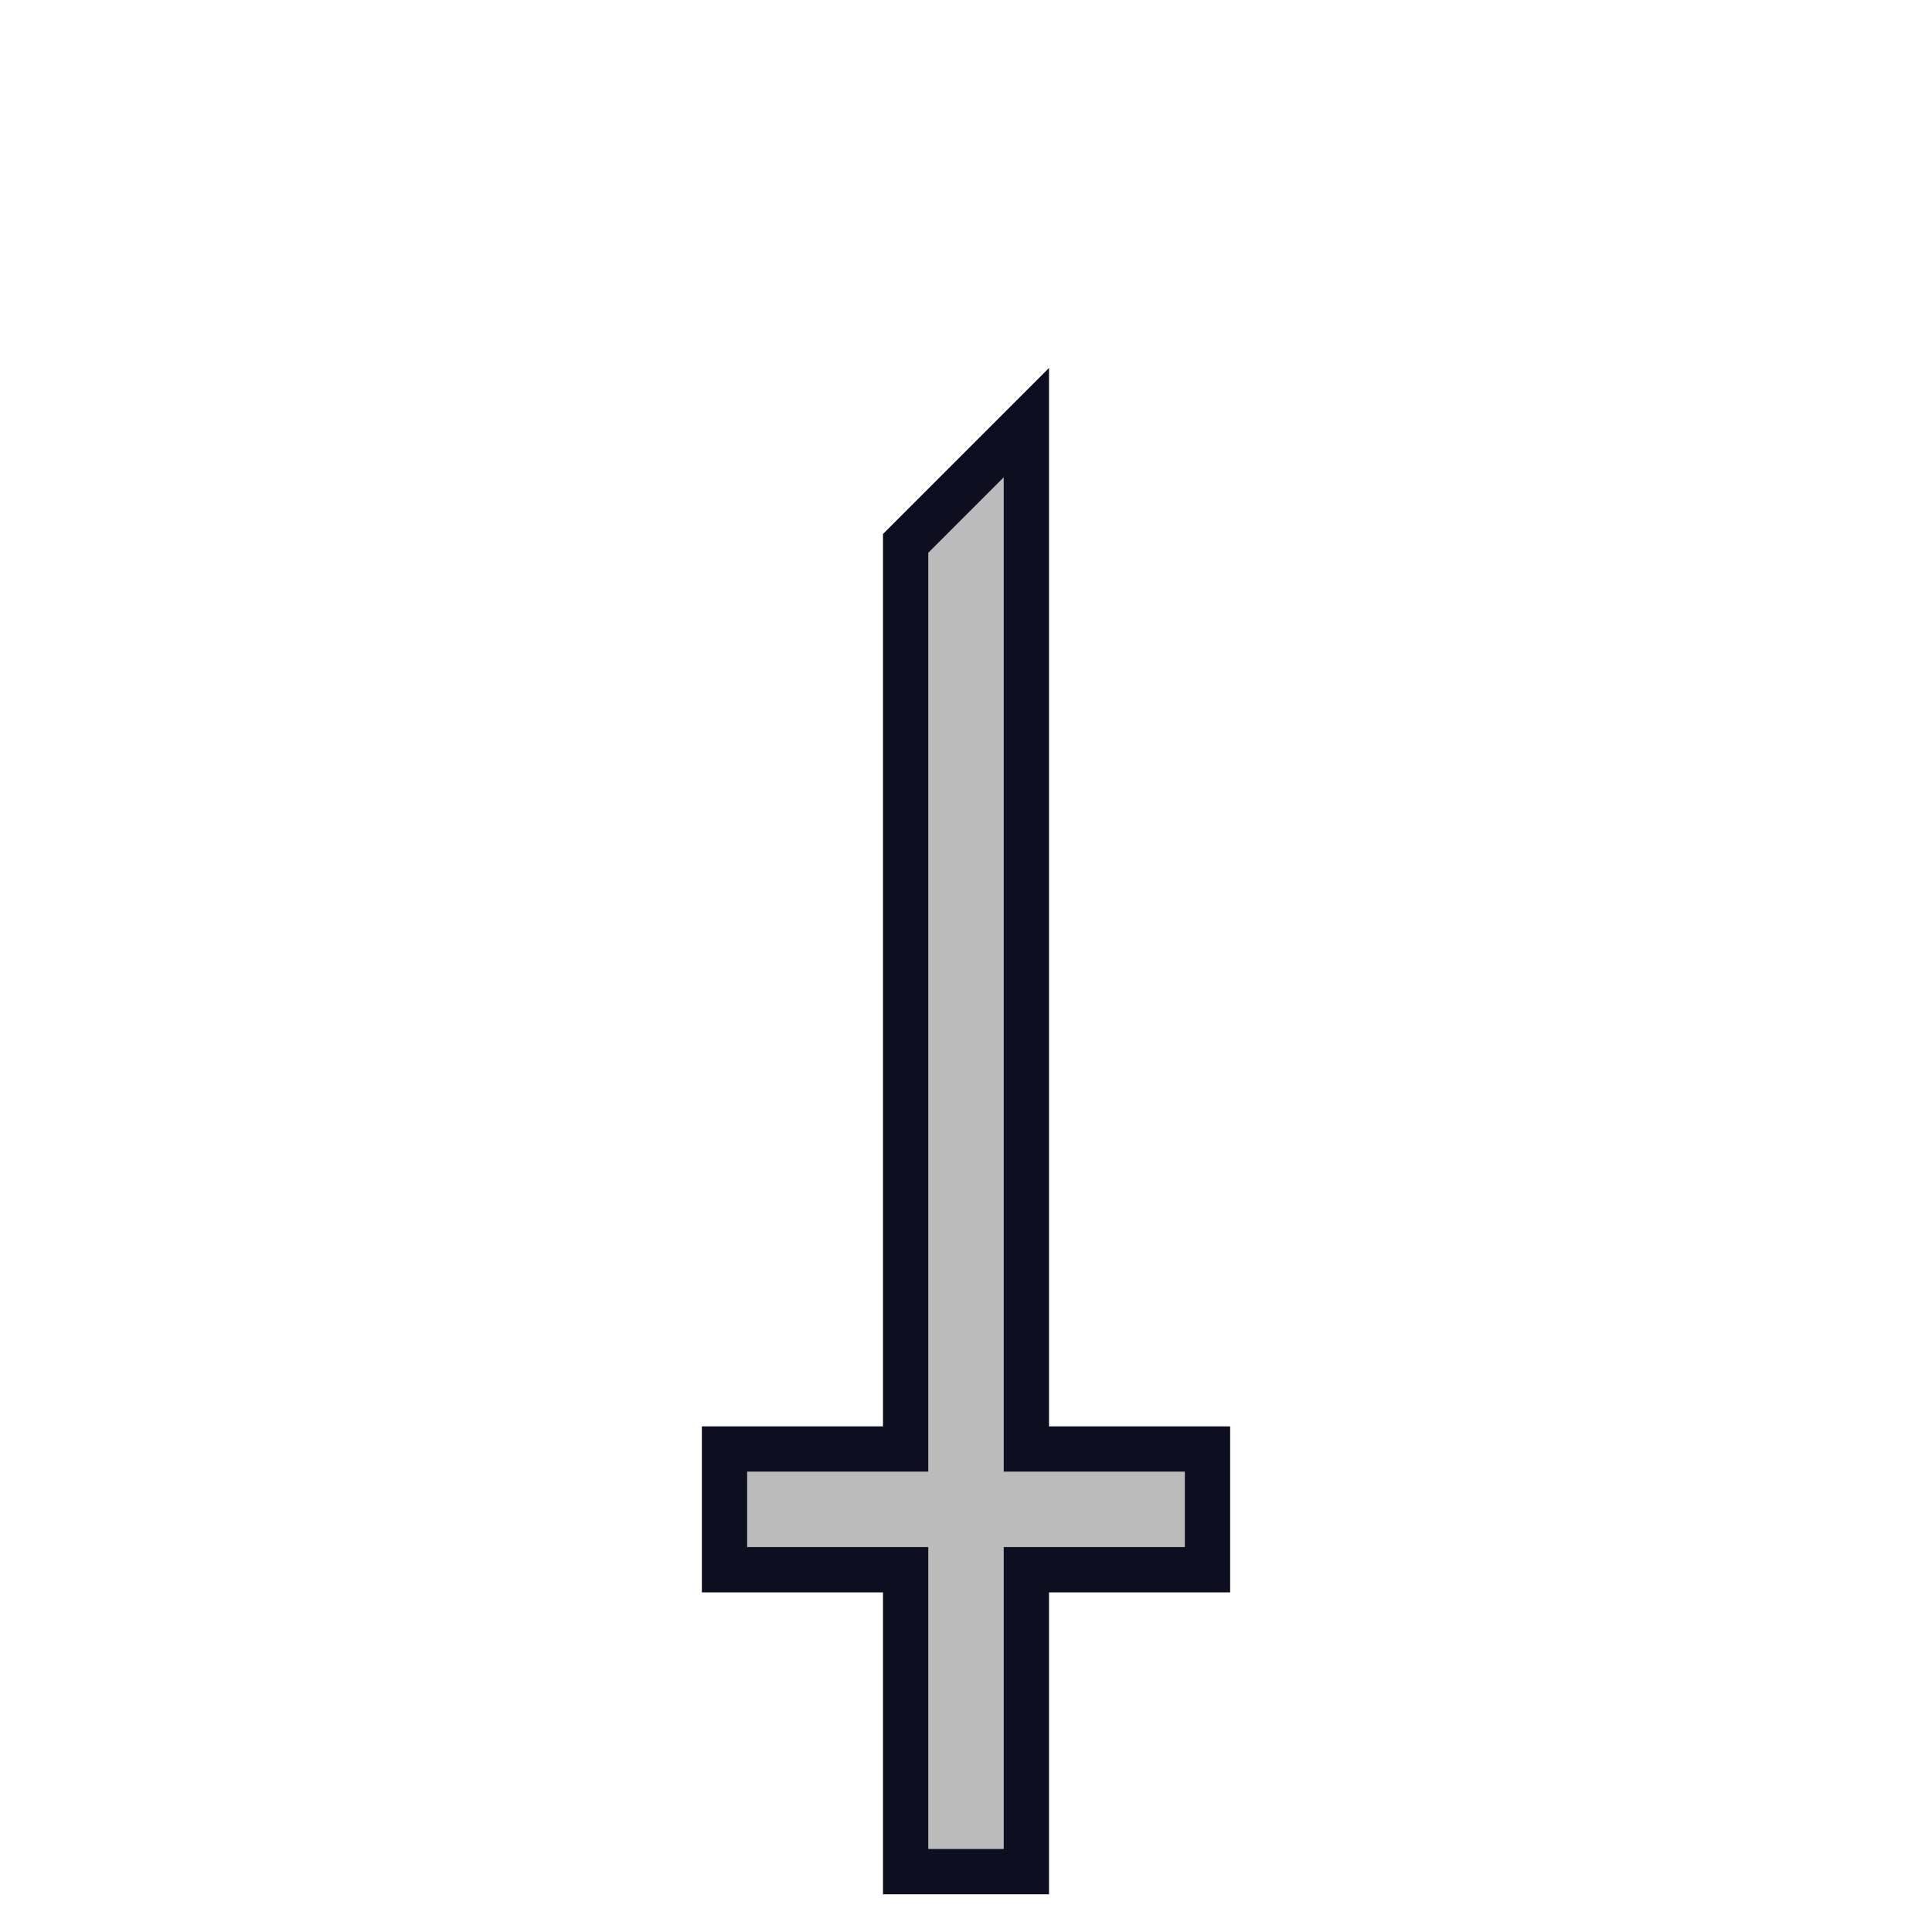 <?xml version="1.0" encoding="utf-8"?>
<!-- Generator: Adobe Illustrator 16.0.0, SVG Export Plug-In . SVG Version: 6.00 Build 0)  -->
<!DOCTYPE svg PUBLIC "-//W3C//DTD SVG 1.0//EN" "http://www.w3.org/TR/2001/REC-SVG-20010904/DTD/svg10.dtd">
<svg version="1.0" xmlns="http://www.w3.org/2000/svg" xmlns:xlink="http://www.w3.org/1999/xlink" x="0px" y="0px" width="32px"
	 height="32px" viewBox="0 0 32 32" enable-background="new 0 0 32 32" xml:space="preserve">
<g id="Layer_1" display="none">
	<ellipse display="inline" fill="none" stroke="#000000" stroke-miterlimit="10" cx="16" cy="10.999" rx="4" ry="7.001"/>
	
		<ellipse transform="matrix(0.309 -0.951 0.951 0.309 -5.976 20.682)" display="inline" fill="none" stroke="#000000" stroke-miterlimit="10" cx="11.245" cy="14.454" rx="4" ry="7.001"/>
	
		<ellipse transform="matrix(-0.809 -0.588 0.588 -0.809 11.848 43.937)" display="inline" fill="none" stroke="#000000" stroke-miterlimit="10" cx="13.061" cy="20.044" rx="3.999" ry="7"/>
	
		<ellipse transform="matrix(-0.809 0.588 -0.588 -0.809 46.042 25.127)" display="inline" fill="none" stroke="#000000" stroke-miterlimit="10" cx="18.938" cy="20.044" rx="3.999" ry="7"/>
	
		<ellipse transform="matrix(0.309 0.951 -0.951 0.309 28.088 -9.752)" display="inline" fill="none" stroke="#000000" stroke-miterlimit="10" cx="20.755" cy="14.455" rx="3.999" ry="7"/>
</g>
<g id="Layer_3" display="none">
	<path display="inline" fill="none" stroke="#000000" stroke-miterlimit="10" d="M19.99,10.52c-0.15,0.03-0.311,0.08-0.471,0.13
		c-1.38,0.45-2.589,1.1-3.52,1.86c-0.21,0.18-0.42,0.36-0.6,0.55c-0.86,0.17-1.6,0.72-2.02,1.47c-0.19,0.34-0.32,0.73-0.36,1.14
		c-0.12-0.23-0.23-0.48-0.33-0.74C12.26,13.81,12,12.46,12,11c0-0.16,0-0.32,0.01-0.48C12.15,6.87,13.88,4,16,4
		S19.85,6.87,19.99,10.52z"/>
	<path display="inline" fill="none" stroke="#000000" stroke-miterlimit="10" d="M14.76,18.73c-0.25,0.039-0.52,0.069-0.8,0.079
		h-0.01c-1.2,0.07-2.55-0.1-3.94-0.55c-0.16-0.05-0.31-0.1-0.46-0.16c-3.42-1.27-5.62-3.8-4.96-5.81c0.65-2.01,3.91-2.76,7.42-1.77
		C12,10.68,12,10.84,12,11c0,1.46,0.26,2.81,0.69,3.93c0.1,0.26,0.21,0.51,0.33,0.74C13.01,15.78,13,15.89,13,16
		c0,0.78,0.3,1.49,0.79,2.02C14.05,18.32,14.39,18.56,14.76,18.73z"/>
	<path display="inline" fill="none" stroke="#000000" stroke-miterlimit="10" d="M18.21,18.02c-0.03,0.261-0.09,0.521-0.17,0.79
		c-0.29,1.16-0.88,2.4-1.74,3.58c-0.1,0.141-0.2,0.271-0.3,0.4c-2.27,2.86-5.35,4.16-7.05,2.92c-1.71-1.24-1.43-4.58,0.6-7.61
		c0.15,0.061,0.3,0.11,0.46,0.16c1.39,0.45,2.74,0.62,3.94,0.55h0.01c0.28-0.01,0.55-0.04,0.8-0.079C15.14,18.9,15.56,19,16,19
		s0.86-0.1,1.24-0.27C17.61,18.56,17.95,18.32,18.21,18.02z"/>
	<path display="inline" fill="none" stroke="#000000" stroke-miterlimit="10" d="M23.05,25.71c-1.7,1.24-4.8-0.07-7.05-2.92
		c0.1-0.13,0.2-0.26,0.3-0.4c0.86-1.18,1.45-2.42,1.74-3.58c0.08-0.27,0.14-0.529,0.17-0.79C18.7,17.49,19,16.78,19,16
		c0-0.11-0.01-0.22-0.02-0.33c-0.04-0.41-0.171-0.8-0.36-1.14c0.229,0.11,0.46,0.25,0.689,0.4c1.011,0.65,2.011,1.59,2.86,2.76
		c0.1,0.14,0.2,0.27,0.28,0.409C24.48,21.13,24.76,24.47,23.05,25.71z"/>
	<path display="inline" fill="none" stroke="#000000" stroke-miterlimit="10" d="M22.45,18.1c-0.08-0.14-0.181-0.27-0.28-0.409
		c-0.85-1.17-1.85-2.11-2.86-2.76c-0.229-0.15-0.46-0.29-0.689-0.4c-0.42-0.75-1.16-1.3-2.02-1.47C16.4,13.02,16.2,13,16,13
		s-0.4,0.02-0.6,0.06c0.18-0.19,0.39-0.37,0.6-0.55c0.93-0.76,2.14-1.41,3.52-1.86c0.16-0.05,0.32-0.1,0.471-0.13
		c3.51-0.99,6.77-0.24,7.42,1.77C28.06,14.3,25.87,16.83,22.45,18.1z"/>
</g>
<g id="Layer_6" display="none">
	<path display="inline" fill="none" stroke="#000000" stroke-width="0.5" stroke-miterlimit="10" d="M19.99,10.52
		c-0.15,0.03-0.311,0.08-0.471,0.13c-1.38,0.45-2.589,1.1-3.52,1.86c-0.21,0.18-0.42,0.36-0.6,0.55c-0.86,0.17-1.6,0.72-2.02,1.47
		c-0.19,0.34-0.32,0.73-0.36,1.14c-0.12-0.23-0.23-0.48-0.33-0.74C12.26,13.81,12,12.46,12,11c0-0.16,0-0.32,0.01-0.48
		c0.12-3.15,1.43-5.72,3.15-6.36L16,5l0.84-0.84C18.56,4.8,19.87,7.37,19.99,10.52z"/>
	<path display="inline" fill="none" stroke="#000000" stroke-width="0.5" stroke-miterlimit="10" d="M14.76,18.73
		c-0.25,0.039-0.52,0.069-0.8,0.079h-0.01c-1.2,0.07-2.55-0.1-3.94-0.55c-0.16-0.05-0.31-0.1-0.46-0.16
		c-2.95-1.1-5-3.129-5.07-4.959l1.06-0.54L5,11.54c1.13-1.43,3.98-1.88,7.01-1.02C12,10.68,12,10.84,12,11
		c0,1.46,0.26,2.81,0.69,3.93c0.1,0.26,0.21,0.51,0.33,0.74C13.01,15.78,13,15.89,13,16c0,0.78,0.3,1.49,0.79,2.02
		C14.05,18.32,14.39,18.56,14.76,18.73z"/>
	<path display="inline" fill="none" stroke="#000000" stroke-width="0.5" stroke-miterlimit="10" d="M18.21,18.02
		c-0.03,0.261-0.09,0.521-0.17,0.79c-0.29,1.16-0.88,2.4-1.74,3.58c-0.1,0.141-0.2,0.271-0.3,0.4c-1.96,2.47-4.52,3.78-6.28,3.28
		L9.54,24.9l-1.17,0.18c-1.02-1.53-0.57-4.37,1.18-6.98c0.15,0.061,0.3,0.11,0.46,0.16c1.39,0.45,2.74,0.62,3.94,0.55h0.01
		c0.28-0.01,0.55-0.04,0.8-0.079C15.14,18.9,15.56,19,16,19s0.86-0.1,1.24-0.27C17.61,18.56,17.95,18.32,18.21,18.02z"/>
	<path display="inline" fill="none" stroke="#000000" stroke-width="0.5" stroke-miterlimit="10" d="M23.63,25.08l-1.16-0.18
		l-0.189,1.17c-1.761,0.489-4.34-0.82-6.28-3.28c0.1-0.13,0.2-0.26,0.3-0.4c0.86-1.18,1.45-2.42,1.74-3.58
		c0.08-0.27,0.14-0.529,0.17-0.79C18.7,17.49,19,16.78,19,16c0-0.11-0.01-0.22-0.02-0.33c-0.04-0.41-0.171-0.8-0.36-1.14
		c0.229,0.11,0.46,0.25,0.689,0.4c1.011,0.65,2.011,1.59,2.86,2.76c0.1,0.14,0.2,0.27,0.28,0.409
		C24.2,20.71,24.65,23.55,23.63,25.08z"/>
	<path display="inline" fill="none" stroke="#000000" stroke-width="0.5" stroke-miterlimit="10" d="M27.51,13.14
		c-0.08,1.83-2.1,3.86-5.06,4.959c-0.08-0.14-0.181-0.27-0.28-0.409c-0.85-1.17-1.85-2.11-2.86-2.76
		c-0.229-0.15-0.46-0.29-0.689-0.4c-0.42-0.75-1.16-1.3-2.02-1.47C16.4,13.02,16.2,13,16,13s-0.4,0.02-0.6,0.06
		c0.18-0.19,0.39-0.37,0.6-0.55c0.93-0.76,2.14-1.41,3.52-1.86c0.16-0.05,0.32-0.1,0.471-0.13c3.029-0.86,5.88-0.41,7.01,1.02
		l-0.54,1.06L27.51,13.14z"/>
</g>
<g id="Layer_10" display="none">
	<path display="inline" fill="#FBD1D7" stroke="#E8B0CD" stroke-width="0.75" stroke-miterlimit="10" d="M27.51,13.14
		c-0.08,1.83-2.1,3.86-5.06,4.959c-0.08-0.14-0.181-0.27-0.28-0.409c-0.85-1.17-1.85-2.11-2.86-2.76
		c-0.229-0.15-0.46-0.29-0.689-0.4c-0.42-0.75-1.16-1.3-2.02-1.47C16.4,13.02,16.2,13,16,13s-0.4,0.02-0.6,0.06
		c0.18-0.19,0.39-0.37,0.6-0.55c0.93-0.76,2.14-1.41,3.52-1.86c0.16-0.05,0.32-0.1,0.471-0.13c3.029-0.86,5.88-0.41,7.01,1.02
		l-0.54,1.06L27.51,13.14z"/>
	<g display="inline">
		<polygon fill="#E8B0CD" points="15.845,15.524 24.717,13.167 16.155,16.476 		"/>
	</g>
	<path display="inline" fill="#FBD1D7" stroke="#E8B0CD" stroke-width="0.75" stroke-miterlimit="10" d="M23.63,25.08l-1.16-0.18
		l-0.189,1.17c-1.761,0.489-4.34-0.82-6.28-3.28c0.1-0.13,0.2-0.26,0.3-0.4c0.86-1.18,1.45-2.42,1.74-3.58
		c0.08-0.27,0.14-0.529,0.17-0.79C18.7,17.49,19,16.78,19,16c0-0.11-0.01-0.22-0.02-0.33c-0.04-0.41-0.171-0.8-0.36-1.14
		c0.229,0.11,0.46,0.25,0.689,0.4c1.011,0.65,2.011,1.59,2.86,2.76c0.1,0.14,0.2,0.27,0.28,0.409
		C24.2,20.71,24.65,23.55,23.63,25.08z"/>
	<g display="inline">
		<polygon fill="#E8B0CD" points="16.404,15.706 21.392,23.417 15.596,16.294 		"/>
	</g>
	<path display="inline" fill="#FBD1D7" stroke="#E8B0CD" stroke-width="0.75" stroke-miterlimit="10" d="M18.21,18.02
		c-0.03,0.261-0.09,0.521-0.17,0.79c-0.29,1.16-0.88,2.4-1.74,3.58c-0.1,0.141-0.2,0.271-0.3,0.4c-1.96,2.47-4.52,3.78-6.28,3.28
		L9.54,24.9l-1.17,0.18c-1.02-1.53-0.57-4.37,1.18-6.98c0.15,0.061,0.3,0.11,0.46,0.16c1.39,0.45,2.74,0.62,3.94,0.55h0.01
		c0.28-0.01,0.55-0.04,0.8-0.079C15.14,18.9,15.56,19,16,19s0.86-0.1,1.24-0.27C17.61,18.56,17.95,18.32,18.21,18.02z"/>
	<g display="inline">
		<polygon fill="#E8B0CD" points="16.405,16.293 10.617,23.417 15.595,15.707 		"/>
	</g>
	<path display="inline" fill="#FBD1D7" stroke="#E8B0CD" stroke-width="0.75" stroke-miterlimit="10" d="M14.76,18.73
		c-0.25,0.039-0.52,0.069-0.8,0.079h-0.01c-1.2,0.07-2.55-0.1-3.94-0.55c-0.16-0.05-0.31-0.1-0.46-0.16
		c-2.95-1.1-5-3.129-5.07-4.959l1.06-0.54L5,11.54c1.13-1.43,3.98-1.88,7.01-1.02C12,10.68,12,10.84,12,11
		c0,1.46,0.26,2.81,0.69,3.93c0.1,0.26,0.21,0.51,0.33,0.74C13.01,15.78,13,15.89,13,16c0,0.78,0.3,1.49,0.79,2.02
		C14.05,18.32,14.39,18.56,14.76,18.73z"/>
	<g display="inline">
		<polygon fill="#E8B0CD" points="15.845,16.476 7.283,13.167 16.155,15.524 		"/>
	</g>
	<path display="inline" fill="#FBD1D7" stroke="#E8B0CD" stroke-width="0.75" stroke-miterlimit="10" d="M19.99,10.52
		c-0.15,0.03-0.311,0.08-0.471,0.13c-1.38,0.45-2.589,1.1-3.52,1.86c-0.21,0.18-0.42,0.36-0.6,0.55c-0.86,0.17-1.6,0.72-2.02,1.47
		c-0.19,0.34-0.32,0.73-0.36,1.14c-0.12-0.23-0.23-0.48-0.33-0.74C12.26,13.81,12,12.46,12,11c0-0.16,0-0.32,0.01-0.48
		c0.12-3.15,1.43-5.72,3.15-6.36L16,5l0.84-0.84C18.56,4.8,19.87,7.37,19.99,10.52z"/>
	<g display="inline">
		<polygon fill="#E8B0CD" points="15.5,16 16,6.833 16.5,16 		"/>
	</g>
	<path display="inline" fill="none" stroke="#E8B0CD" stroke-width="0.75" stroke-miterlimit="10" d="M18.62,14.53
		c-0.42-0.75-1.16-1.3-2.021-1.47C16.4,13.02,16.2,13,16,13s-0.4,0.02-0.6,0.06c0.18-0.19,0.39-0.37,0.6-0.55
		c0.93-0.76,2.14-1.41,3.52-1.86c0.16-0.05,0.32-0.1,0.471-0.13c3.029-0.86,5.88-0.41,7.01,1.02l-0.54,1.06"/>
</g>
<g id="Layer_9" display="none">
	<g display="inline">
		<polygon points="16.405,16.293 10.617,23.417 15.595,15.707 		"/>
	</g>
	<g display="inline">
		<polygon points="15.845,16.476 7.283,13.167 16.155,15.524 		"/>
	</g>
	<g display="inline">
		<polygon points="15.5,16 16,6.833 16.5,16 		"/>
	</g>
	<g display="inline">
		<polygon points="15.845,15.524 24.717,13.167 16.155,16.476 		"/>
	</g>
	<g display="inline">
		<polygon points="16.404,15.706 21.392,23.417 15.596,16.294 		"/>
	</g>
</g>
<g id="Layer_2" display="none">
	<circle display="inline" fill="#FEE6DE" stroke="#E8B0CD" stroke-width="0.5" stroke-miterlimit="10" cx="16" cy="16" r="3"/>
</g>
<g id="lt" display="none">
	<path display="inline" fill="#BBBBBB" d="M27.11,13.36c-0.221,1.58-2.021,3.28-4.511,4.28c-0.02-0.029-0.04-0.05-0.06-0.08
		l-0.07-0.09c-0.09-0.109-0.17-0.229-0.26-0.34c-0.04-0.05-0.08-0.11-0.13-0.17c-0.04-0.06-0.08-0.11-0.13-0.16
		c-0.16-0.19-0.33-0.38-0.5-0.56c-0.01-0.01-0.021-0.02-0.03-0.03c-0.08-0.09-0.17-0.18-0.26-0.26c-0.36-0.36-0.74-0.68-1.13-0.97
		l4.689-1.81l-5.29,1.4c-0.1-0.07-0.199-0.13-0.3-0.19c-0.04-0.02-0.08-0.05-0.13-0.07c-0.03-0.02-0.07-0.04-0.11-0.06h-0.01
		c-0.02-0.03-0.04-0.07-0.06-0.11c-0.021-0.03-0.04-0.06-0.07-0.1c-0.07-0.1-0.15-0.19-0.23-0.29c-0.079-0.09-0.159-0.17-0.25-0.25
		c-0.279-0.25-0.59-0.46-0.93-0.6c-0.109-0.05-0.22-0.09-0.33-0.12c-0.11-0.04-0.23-0.07-0.34-0.09c-0.08-0.01-0.15-0.03-0.24-0.04
		c0.39-0.3,0.82-0.58,1.28-0.82c0.11-0.06,0.22-0.12,0.33-0.17c0.04-0.03,0.09-0.05,0.14-0.07c0.16-0.08,0.33-0.16,0.5-0.23
		c0.021-0.01,0.04-0.02,0.061-0.03c0.08-0.03,0.16-0.06,0.24-0.09c0.21-0.09,0.43-0.17,0.659-0.24c0.15-0.04,0.29-0.09,0.45-0.12
		c0.101-0.03,0.2-0.05,0.29-0.07c0.15-0.05,0.3-0.08,0.44-0.11c0.25-0.06,0.489-0.1,0.729-0.13c0.24-0.03,0.48-0.06,0.71-0.08
		c1.58-0.13,2.971,0.14,3.86,0.76c0.16,0.1,0.3,0.22,0.43,0.35l-0.42,0.83l-0.17,0.33L27.11,13.36z"/>
	<path display="inline" fill="#BBBBBB" d="M23.44,24.67l-1.28-0.2l-0.21,1.29c-1.561,0.271-3.79-0.95-5.47-2.979
		c0.04-0.061,0.08-0.11,0.12-0.17c0.11-0.15,0.21-0.301,0.31-0.45c0.109-0.15,0.2-0.3,0.29-0.46c0.16-0.25,0.3-0.51,0.43-0.76
		c0.07-0.15,0.14-0.301,0.2-0.44c0.07-0.13,0.12-0.26,0.17-0.38c0.01-0.03,0.02-0.05,0.03-0.08c0.069-0.17,0.13-0.35,0.189-0.521
		l3.17,3.9l-2.97-4.59c0.04-0.13,0.07-0.25,0.09-0.36c0.01-0.05,0.021-0.1,0.03-0.149c0.01-0.051,0.02-0.101,0.03-0.141
		c0.52-0.6,0.81-1.37,0.81-2.18c0-0.12-0.02-0.24-0.03-0.37c0-0.08-0.02-0.16-0.029-0.24c0.06,0.04,0.13,0.09,0.189,0.14
		c0.11,0.08,0.23,0.16,0.34,0.26c0.08,0.06,0.16,0.12,0.24,0.2c0.021,0.01,0.04,0.03,0.061,0.05c0.14,0.12,0.279,0.25,0.42,0.38
		c0.46,0.44,0.899,0.94,1.29,1.49L21.93,18c0.07,0.09,0.13,0.18,0.19,0.29c0.01,0.01,0.02,0.01,0.02,0.02
		c0.061,0.08,0.11,0.171,0.15,0.25C23.74,20.82,24.19,23.26,23.44,24.67z"/>
	<path display="inline" fill="#BBBBBB" d="M17.61,18.96c-0.03,0.11-0.061,0.22-0.101,0.33c-0.029,0.1-0.069,0.2-0.1,0.3
		c-0.061,0.141-0.12,0.29-0.18,0.43c-0.061,0.141-0.131,0.29-0.2,0.431c-0.28,0.58-0.63,1.16-1.04,1.72
		c-0.05,0.07-0.09,0.13-0.14,0.2c-0.05,0.06-0.09,0.13-0.14,0.189c-0.05,0.07-0.11,0.141-0.16,0.2c-0.01,0.01-0.02,0.021-0.03,0.03
		c-1.7,2.02-3.92,3.25-5.47,2.97l-0.2-1.29l-1.29,0.2c-0.75-1.41-0.3-3.85,1.14-6.12c0.06,0.021,0.13,0.05,0.19,0.07
		c0.9,0.28,1.79,0.47,2.67,0.54c0.27,0.02,0.53,0.03,0.79,0.03v0.01l-2.73,4.22l3.44-4.24h-0.09c0.03,0,0.06,0,0.09-0.01
		c0.12,0,0.23-0.01,0.35-0.02c0.1-0.011,0.2-0.021,0.3-0.03c0.87,0.35,1.82,0.34,2.69-0.05C17.47,19.04,17.54,19,17.61,18.96z"/>
	<path display="inline" fill="#BBBBBB" d="M13.68,18.45c-1.14,0.02-2.34-0.16-3.56-0.55c-0.15-0.04-0.29-0.091-0.44-0.15
		c-0.09-0.03-0.18-0.07-0.27-0.11c-2.51-1-4.32-2.72-4.53-4.28l1.16-0.6L5.45,11.6c1.08-1.12,3.62-1.46,6.18-0.8
		c-0.01,0.07-0.01,0.13-0.01,0.2c0,1.2,0.17,2.39,0.51,3.45l-4.85-1.28l5.09,1.97c0.05,0.11,0.09,0.22,0.14,0.32
		c0.04,0.1,0.08,0.19,0.13,0.28c-0.01,0.09-0.02,0.18-0.02,0.26c0,0.85,0.32,1.65,0.89,2.26C13.56,18.33,13.62,18.39,13.68,18.45z"
		/>
	<path display="inline" fill="#BBBBBB" d="M19.6,10.23c-0.06,0.02-0.13,0.04-0.199,0.06c-0.261,0.09-0.511,0.18-0.761,0.28
		c-0.13,0.05-0.26,0.1-0.38,0.16c-0.12,0.05-0.24,0.1-0.359,0.16c-0.051,0.02-0.091,0.04-0.141,0.07
		c-0.109,0.05-0.22,0.11-0.33,0.17c-0.16,0.08-0.31,0.16-0.45,0.25c-0.25,0.15-0.48,0.3-0.71,0.46L16,6.83l-0.3,5.45
		c-0.17,0.14-0.34,0.29-0.49,0.44c-0.91,0.21-1.69,0.8-2.16,1.63c-0.03,0.06-0.07,0.12-0.1,0.19l-0.06-0.18
		c-0.07-0.19-0.12-0.39-0.18-0.59c-0.02-0.11-0.05-0.21-0.07-0.32c-0.05-0.2-0.08-0.4-0.12-0.61c-0.04-0.3-0.08-0.6-0.1-0.91
		c-0.03-0.31-0.04-0.62-0.04-0.93v-0.47c0-0.1,0.01-0.2,0.02-0.29c0.17-2.68,1.24-4.94,2.67-5.64L16,5.53l0.93-0.93
		C18.36,5.31,19.43,7.55,19.6,10.23z"/>
	<circle display="inline" fill="#BBBBBB" cx="16" cy="16" r="2.75"/>
</g>
<g id="dk" display="none">
	<path display="inline" fill="#333333" d="M27.11,13.36c-0.221,1.58-2.021,3.28-4.511,4.28c-0.02-0.029-0.04-0.05-0.06-0.08
		l-0.07-0.09c-0.09-0.109-0.17-0.229-0.26-0.34c-0.04-0.05-0.08-0.11-0.13-0.17c-0.04-0.06-0.08-0.11-0.13-0.16
		c-0.16-0.19-0.33-0.38-0.5-0.56c-0.01-0.01-0.021-0.02-0.03-0.03c-0.08-0.09-0.17-0.18-0.26-0.26c-0.36-0.36-0.74-0.68-1.13-0.97
		l4.689-1.81l-5.29,1.4c-0.1-0.07-0.199-0.13-0.3-0.19c-0.04-0.02-0.08-0.05-0.13-0.07c-0.03-0.02-0.07-0.04-0.11-0.06h-0.01
		c-0.02-0.03-0.04-0.07-0.06-0.11c-0.021-0.03-0.04-0.06-0.07-0.1c-0.07-0.1-0.15-0.19-0.23-0.29c-0.079-0.09-0.159-0.17-0.25-0.25
		c-0.279-0.25-0.59-0.46-0.93-0.6c-0.109-0.05-0.22-0.09-0.33-0.12c-0.11-0.04-0.23-0.07-0.34-0.09c-0.08-0.01-0.15-0.03-0.24-0.04
		c0.39-0.3,0.82-0.58,1.28-0.82c0.11-0.06,0.22-0.12,0.33-0.17c0.04-0.03,0.09-0.05,0.14-0.07c0.16-0.08,0.33-0.16,0.5-0.23
		c0.021-0.01,0.04-0.02,0.061-0.03c0.08-0.03,0.16-0.06,0.24-0.09c0.21-0.09,0.43-0.17,0.659-0.24c0.15-0.04,0.29-0.09,0.45-0.12
		c0.101-0.03,0.2-0.05,0.29-0.07c0.15-0.05,0.3-0.08,0.44-0.11c0.25-0.06,0.489-0.1,0.729-0.13c0.24-0.03,0.48-0.06,0.71-0.08
		c1.58-0.13,2.971,0.14,3.86,0.76c0.16,0.1,0.3,0.22,0.43,0.35l-0.42,0.83l-0.17,0.33L27.11,13.36z"/>
	<path display="inline" fill="#333333" d="M23.44,24.67l-1.28-0.2l-0.21,1.29c-1.561,0.271-3.79-0.95-5.47-2.979
		c0.04-0.061,0.08-0.11,0.12-0.17c0.11-0.15,0.21-0.301,0.31-0.45c0.109-0.15,0.2-0.3,0.29-0.46c0.16-0.25,0.3-0.51,0.43-0.76
		c0.07-0.15,0.14-0.301,0.2-0.44c0.07-0.13,0.12-0.26,0.17-0.38c0.01-0.03,0.02-0.05,0.03-0.08c0.069-0.17,0.13-0.35,0.189-0.521
		l3.17,3.9l-2.97-4.59c0.04-0.13,0.07-0.25,0.09-0.36c0.01-0.05,0.021-0.1,0.03-0.149c0.01-0.051,0.02-0.101,0.03-0.141
		c0.52-0.6,0.81-1.37,0.81-2.18c0-0.12-0.02-0.24-0.03-0.37c0-0.08-0.02-0.16-0.029-0.24c0.06,0.04,0.13,0.09,0.189,0.14
		c0.11,0.08,0.23,0.16,0.34,0.26c0.08,0.06,0.16,0.12,0.24,0.2c0.021,0.01,0.04,0.03,0.061,0.05c0.14,0.12,0.279,0.25,0.42,0.38
		c0.46,0.44,0.899,0.94,1.29,1.49L21.93,18c0.07,0.09,0.13,0.18,0.19,0.29c0.01,0.01,0.02,0.01,0.02,0.02
		c0.061,0.08,0.11,0.171,0.15,0.25C23.74,20.82,24.19,23.26,23.44,24.67z"/>
	<path display="inline" fill="#333333" d="M17.61,18.96c-0.03,0.11-0.061,0.22-0.101,0.33c-0.029,0.1-0.069,0.2-0.1,0.3
		c-0.061,0.141-0.12,0.29-0.18,0.43c-0.061,0.141-0.131,0.29-0.2,0.431c-0.28,0.58-0.63,1.16-1.04,1.72
		c-0.05,0.07-0.09,0.13-0.14,0.2c-0.05,0.06-0.09,0.13-0.14,0.189c-0.05,0.07-0.11,0.141-0.16,0.2c-0.01,0.01-0.02,0.021-0.03,0.03
		c-1.7,2.02-3.92,3.25-5.47,2.97l-0.2-1.29l-1.29,0.2c-0.75-1.41-0.3-3.85,1.14-6.12c0.06,0.021,0.13,0.05,0.19,0.07
		c0.9,0.28,1.79,0.47,2.67,0.54c0.27,0.02,0.53,0.03,0.79,0.03v0.01l-2.73,4.22l3.44-4.24h-0.09c0.03,0,0.06,0,0.09-0.01
		c0.12,0,0.23-0.01,0.35-0.02c0.1-0.011,0.2-0.021,0.3-0.03c0.87,0.35,1.82,0.34,2.69-0.05C17.47,19.04,17.54,19,17.61,18.96z"/>
	<path display="inline" fill="#333333" d="M13.68,18.45c-1.14,0.02-2.34-0.16-3.56-0.55c-0.15-0.04-0.29-0.091-0.44-0.15
		c-0.09-0.03-0.18-0.07-0.27-0.11c-2.51-1-4.32-2.72-4.53-4.28l1.16-0.6L5.45,11.6c1.08-1.12,3.62-1.46,6.18-0.8
		c-0.01,0.07-0.01,0.13-0.01,0.2c0,1.2,0.17,2.39,0.51,3.45l-4.85-1.28l5.09,1.97c0.05,0.11,0.09,0.22,0.14,0.32
		c0.04,0.1,0.08,0.19,0.13,0.28c-0.01,0.09-0.02,0.18-0.02,0.26c0,0.85,0.32,1.65,0.89,2.26C13.56,18.33,13.62,18.39,13.68,18.45z"
		/>
	<path display="inline" fill="#333333" d="M19.6,10.23c-0.06,0.02-0.13,0.04-0.199,0.06c-0.261,0.09-0.511,0.18-0.761,0.28
		c-0.13,0.05-0.26,0.1-0.38,0.16c-0.12,0.05-0.24,0.1-0.359,0.16c-0.051,0.02-0.091,0.04-0.141,0.07
		c-0.109,0.05-0.22,0.11-0.33,0.17c-0.16,0.08-0.31,0.16-0.45,0.25c-0.25,0.15-0.48,0.3-0.71,0.46L16,6.83l-0.3,5.45
		c-0.17,0.14-0.34,0.29-0.49,0.44c-0.91,0.21-1.69,0.8-2.16,1.63c-0.03,0.06-0.07,0.12-0.1,0.19l-0.06-0.18
		c-0.07-0.19-0.12-0.39-0.18-0.59c-0.02-0.11-0.05-0.21-0.07-0.32c-0.05-0.2-0.08-0.4-0.12-0.61c-0.04-0.3-0.08-0.6-0.1-0.91
		c-0.03-0.31-0.04-0.62-0.04-0.93v-0.47c0-0.1,0.01-0.2,0.02-0.29c0.17-2.68,1.24-4.94,2.67-5.64L16,5.53l0.93-0.93
		C18.36,5.31,19.43,7.55,19.6,10.23z"/>
	<circle display="inline" fill="#333333" cx="16" cy="16" r="2.75"/>
</g>
<g id="Layer_4" display="none">
</g>
<g id="Layer_8" display="none">
	<polygon display="inline" fill="#FFFFFF" stroke="#000000" stroke-width="0.25" stroke-miterlimit="10" points="16.25,9 16.25,31 
		15.75,31 15.75,9.5 	"/>
	<rect x="15.75" y="27" display="inline" stroke="#000000" stroke-width="0.25" stroke-miterlimit="10" width="0.5" height="4"/>
	<rect x="14" y="26.75" display="inline" stroke="#000000" stroke-width="0.25" stroke-miterlimit="10" width="4" height="0.5"/>
</g>
<g id="Layer_13" display="none">
	<polygon display="inline" fill="#787878" stroke="#787878" stroke-width="0.25" stroke-miterlimit="10" points="16.25,9 16.25,31 
		15.75,31 15.75,9.5 	"/>
	
		<rect x="15.75" y="27" display="inline" fill="#787878" stroke="#787878" stroke-width="0.25" stroke-miterlimit="10" width="0.5" height="4"/>
	
		<rect x="14" y="26.75" display="inline" fill="#787878" stroke="#787878" stroke-width="0.25" stroke-miterlimit="10" width="4" height="0.5"/>
</g>
<g id="rou" display="none">
	<polygon display="inline" fill="#FFFFFF" stroke="#000000" stroke-width="0.25" stroke-miterlimit="10" points="16.25,1 16.25,31 
		15.75,31 15.75,1.5 	"/>
	<rect x="15.75" y="27" display="inline" stroke="#000000" stroke-width="0.25" stroke-miterlimit="10" width="0.5" height="4"/>
	<rect x="14" y="26.75" display="inline" stroke="#000000" stroke-width="0.25" stroke-miterlimit="10" width="4" height="0.5"/>
</g>
<g id="rouv2" display="none">
	<polygon display="inline" fill="#FFFFFF" stroke="#ABB9D3" stroke-width="0.75" stroke-miterlimit="10" points="17,1 17,24 15,24 
		15,3 	"/>
	<rect x="15" y="25" display="inline" stroke="#000000" stroke-width="0.75" stroke-miterlimit="10" width="2" height="6"/>
	<rect x="12" y="24" display="inline" stroke="#000000" stroke-width="0.75" stroke-miterlimit="10" width="8" height="2"/>
</g>
<g id="Layer_15" display="none">
	<polygon display="inline" fill="#FFFFFF" stroke="#ABB9D3" stroke-width="0.75" stroke-miterlimit="10" points="17,7 17,24 15,24 
		15,9 	"/>
	<rect x="15" y="25" display="inline" stroke="#000000" stroke-width="0.75" stroke-miterlimit="10" width="2" height="6"/>
	<rect x="12" y="24" display="inline" stroke="#000000" stroke-width="0.75" stroke-miterlimit="10" width="8" height="2"/>
</g>
<g id="Layer_7" display="none">
	<polygon display="inline" fill="#BBBBBB" stroke="#0D0E1F" stroke-width="0.75" stroke-miterlimit="10" points="20,24 20,26 17,26 
		17,31 15,31 15,26 12,26 12,24 15,24 15,3 17,1 17,24 	"/>
</g>
<g id="Layer_16">
	<polygon fill="#BBBBBB" stroke="#0D0E1F" stroke-width="0.75" stroke-miterlimit="10" points="20,24 20,26 17,26 17,31 15,31 
		15,26 12,26 12,24 15,24 15,9 17,7 17,24 	"/>
</g>
</svg>
